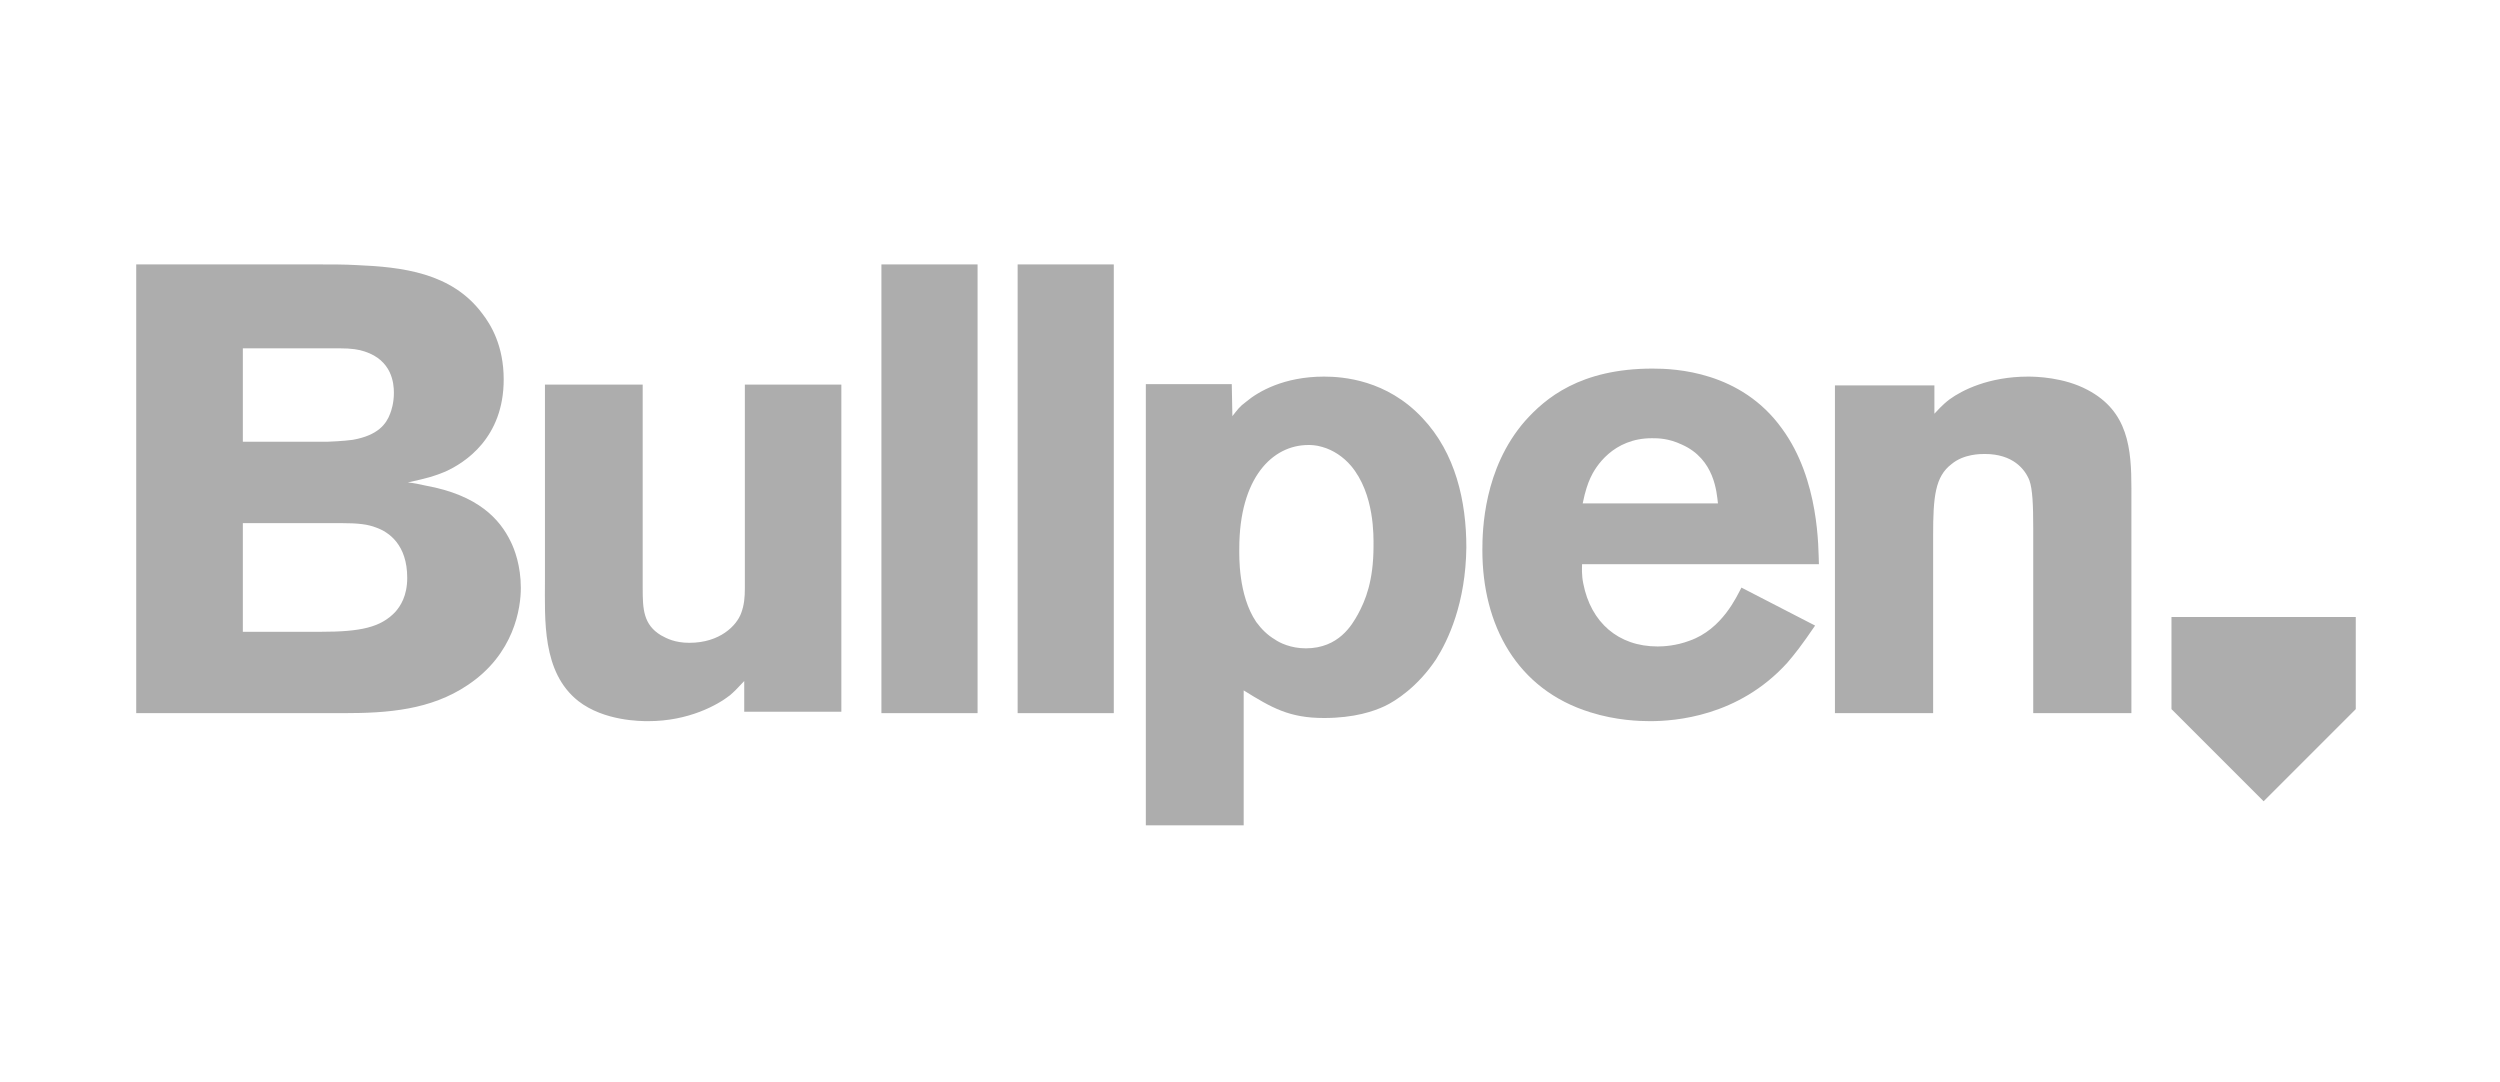 <?xml version="1.0" encoding="UTF-8"?> <svg xmlns="http://www.w3.org/2000/svg" width="312" height="135" viewBox="0 0 312 135"><g fill="#999" fill-opacity=".803" transform="translate(17 33)"><path d="M48 40.374C48 37.598 47.208 35.535 46.733 34.584 45.386 31.807 42.693 28.793 36.119 27.603 35.406 27.445 34.693 27.286 33.901 27.207 36.436 26.651 37.228 26.414 38.574 25.858 41.03 24.748 45.861 21.654 45.861 14.357 45.861 10.153 44.277 7.535 43.168 6.108 39.366 1.031 33.188.317 27.406.079 25.98 0 24.475 0 22.97 0L0 0 0 28 0 56 25.98 56C31.366 56 36.753 55.603 41.346 52.51 47.208 48.623 48 42.833 48 40.374ZM32.158 16.023C32.158 17.292 31.842 18.244 31.683 18.64 31.208 19.909 30.178 21.337 27.01 21.892 25.901 22.051 23.921 22.13 23.842 22.13L13.307 22.13 13.307 10.47 25.347 10.47C26.931 10.47 27.802 10.629 28.515 10.867 31.921 11.977 32.158 14.833 32.158 16.023ZM33.822 39.105C33.822 41.405 32.95 42.674 32.317 43.388 30.495 45.292 28.04 45.847 23.05 45.847L13.307 45.847 13.307 32.283 25.426 32.283C27.802 32.283 28.911 32.442 29.941 32.839 31.525 33.394 33.822 34.98 33.822 39.105ZM88 55.827 88 15 75.958 15 75.958 40.419C75.958 41.514 75.879 42.531 75.486 43.547 74.935 45.034 72.889 47.223 69.032 47.223 67.222 47.223 66.199 46.676 65.49 46.285 63.287 44.955 63.208 43 63.208 40.419L63.208 15 51.009 15 51.009 39.324C51.009 44.33 50.615 50.899 55.18 54.497 58.407 57 62.972 57 63.916 57 68.953 57 72.574 54.966 74.069 53.793 74.541 53.402 75.014 52.933 75.879 51.994L75.879 55.827 88 55.827Z"></path><polygon points="105 56 105 0 93 0 93 56"></polygon><polygon points="122 56 122 0 110 0 110 56"></polygon><path d="M166 35.304C166 29.586 164.669 23.555 160.521 19.169 156.058 14.392 150.579 14 148.231 14 143.221 14 140.012 15.88 138.524 17.133 137.663 17.759 137.428 18.151 136.802 18.934L136.724 14.94 126 14.94 126 70 138.211 70 138.211 53.161C141.734 55.354 143.926 56.607 148.231 56.607 152.066 56.607 154.493 55.745 155.824 55.119 157.155 54.492 159.972 52.691 162.242 49.245 163.729 46.895 165.922 42.274 166 35.304ZM154.415 35.147C154.415 39.533 153.397 41.961 152.458 43.684 151.753 44.937 150.109 47.913 145.96 47.913 144.082 47.913 142.673 47.208 142.125 46.817 141.186 46.269 140.403 45.485 139.777 44.624 137.507 41.256 137.663 36.322 137.663 35.46 137.663 26.61 141.812 22.537 146.274 22.537 146.587 22.537 147.213 22.537 147.996 22.772 149.404 23.164 150.657 24.025 151.597 25.122 154.571 28.646 154.415 33.972 154.415 35.147ZM210 37.409C209.921 35.434 210.079 26.903 205.403 20.504 200.253 13.316 192.012 13 189.238 13 180.204 13 175.845 16.713 173.31 19.557 168.158 25.481 168 33.144 168 35.671 168 44.993 172.279 53.05 181.471 55.894 184.72 56.921 187.652 57 188.92 57 192.012 57 199.935 56.447 206.037 49.732 206.988 48.627 207.861 47.521 209.524 45.072L200.332 40.332C199.777 41.359 197.954 45.546 193.833 46.968 192.17 47.6 190.585 47.679 189.872 47.679 184.958 47.679 181.551 44.677 180.6 39.858 180.362 38.752 180.441 37.804 180.441 37.409L210 37.409ZM197.4 29.826 180.52 29.826C180.838 28.246 181.155 27.377 181.471 26.666 182.105 25.244 184.325 21.689 189.159 21.689 189.872 21.689 191.219 21.689 192.883 22.479 197.004 24.296 197.241 28.483 197.4 29.826ZM249 56 249 27.974C249 22.95 248.602 18.318 243.51 15.649 240.566 14.079 237.065 14 236.109 14 231.176 14 227.834 15.727 226.323 16.826 225.289 17.611 224.811 18.239 224.413 18.632L224.413 15.099 212 15.099 212 56 224.254 56 224.254 33.862C224.254 28.994 224.494 26.482 226.562 24.912 228.074 23.656 230.143 23.656 230.698 23.656 234.201 23.656 235.712 25.54 236.27 26.953 236.667 28.052 236.746 30.093 236.746 32.841L236.746 56 249 56Z"></path><polygon points="254 44 277 44 277 55.5 265.5 67 254 55.5"></polygon></g></svg> 